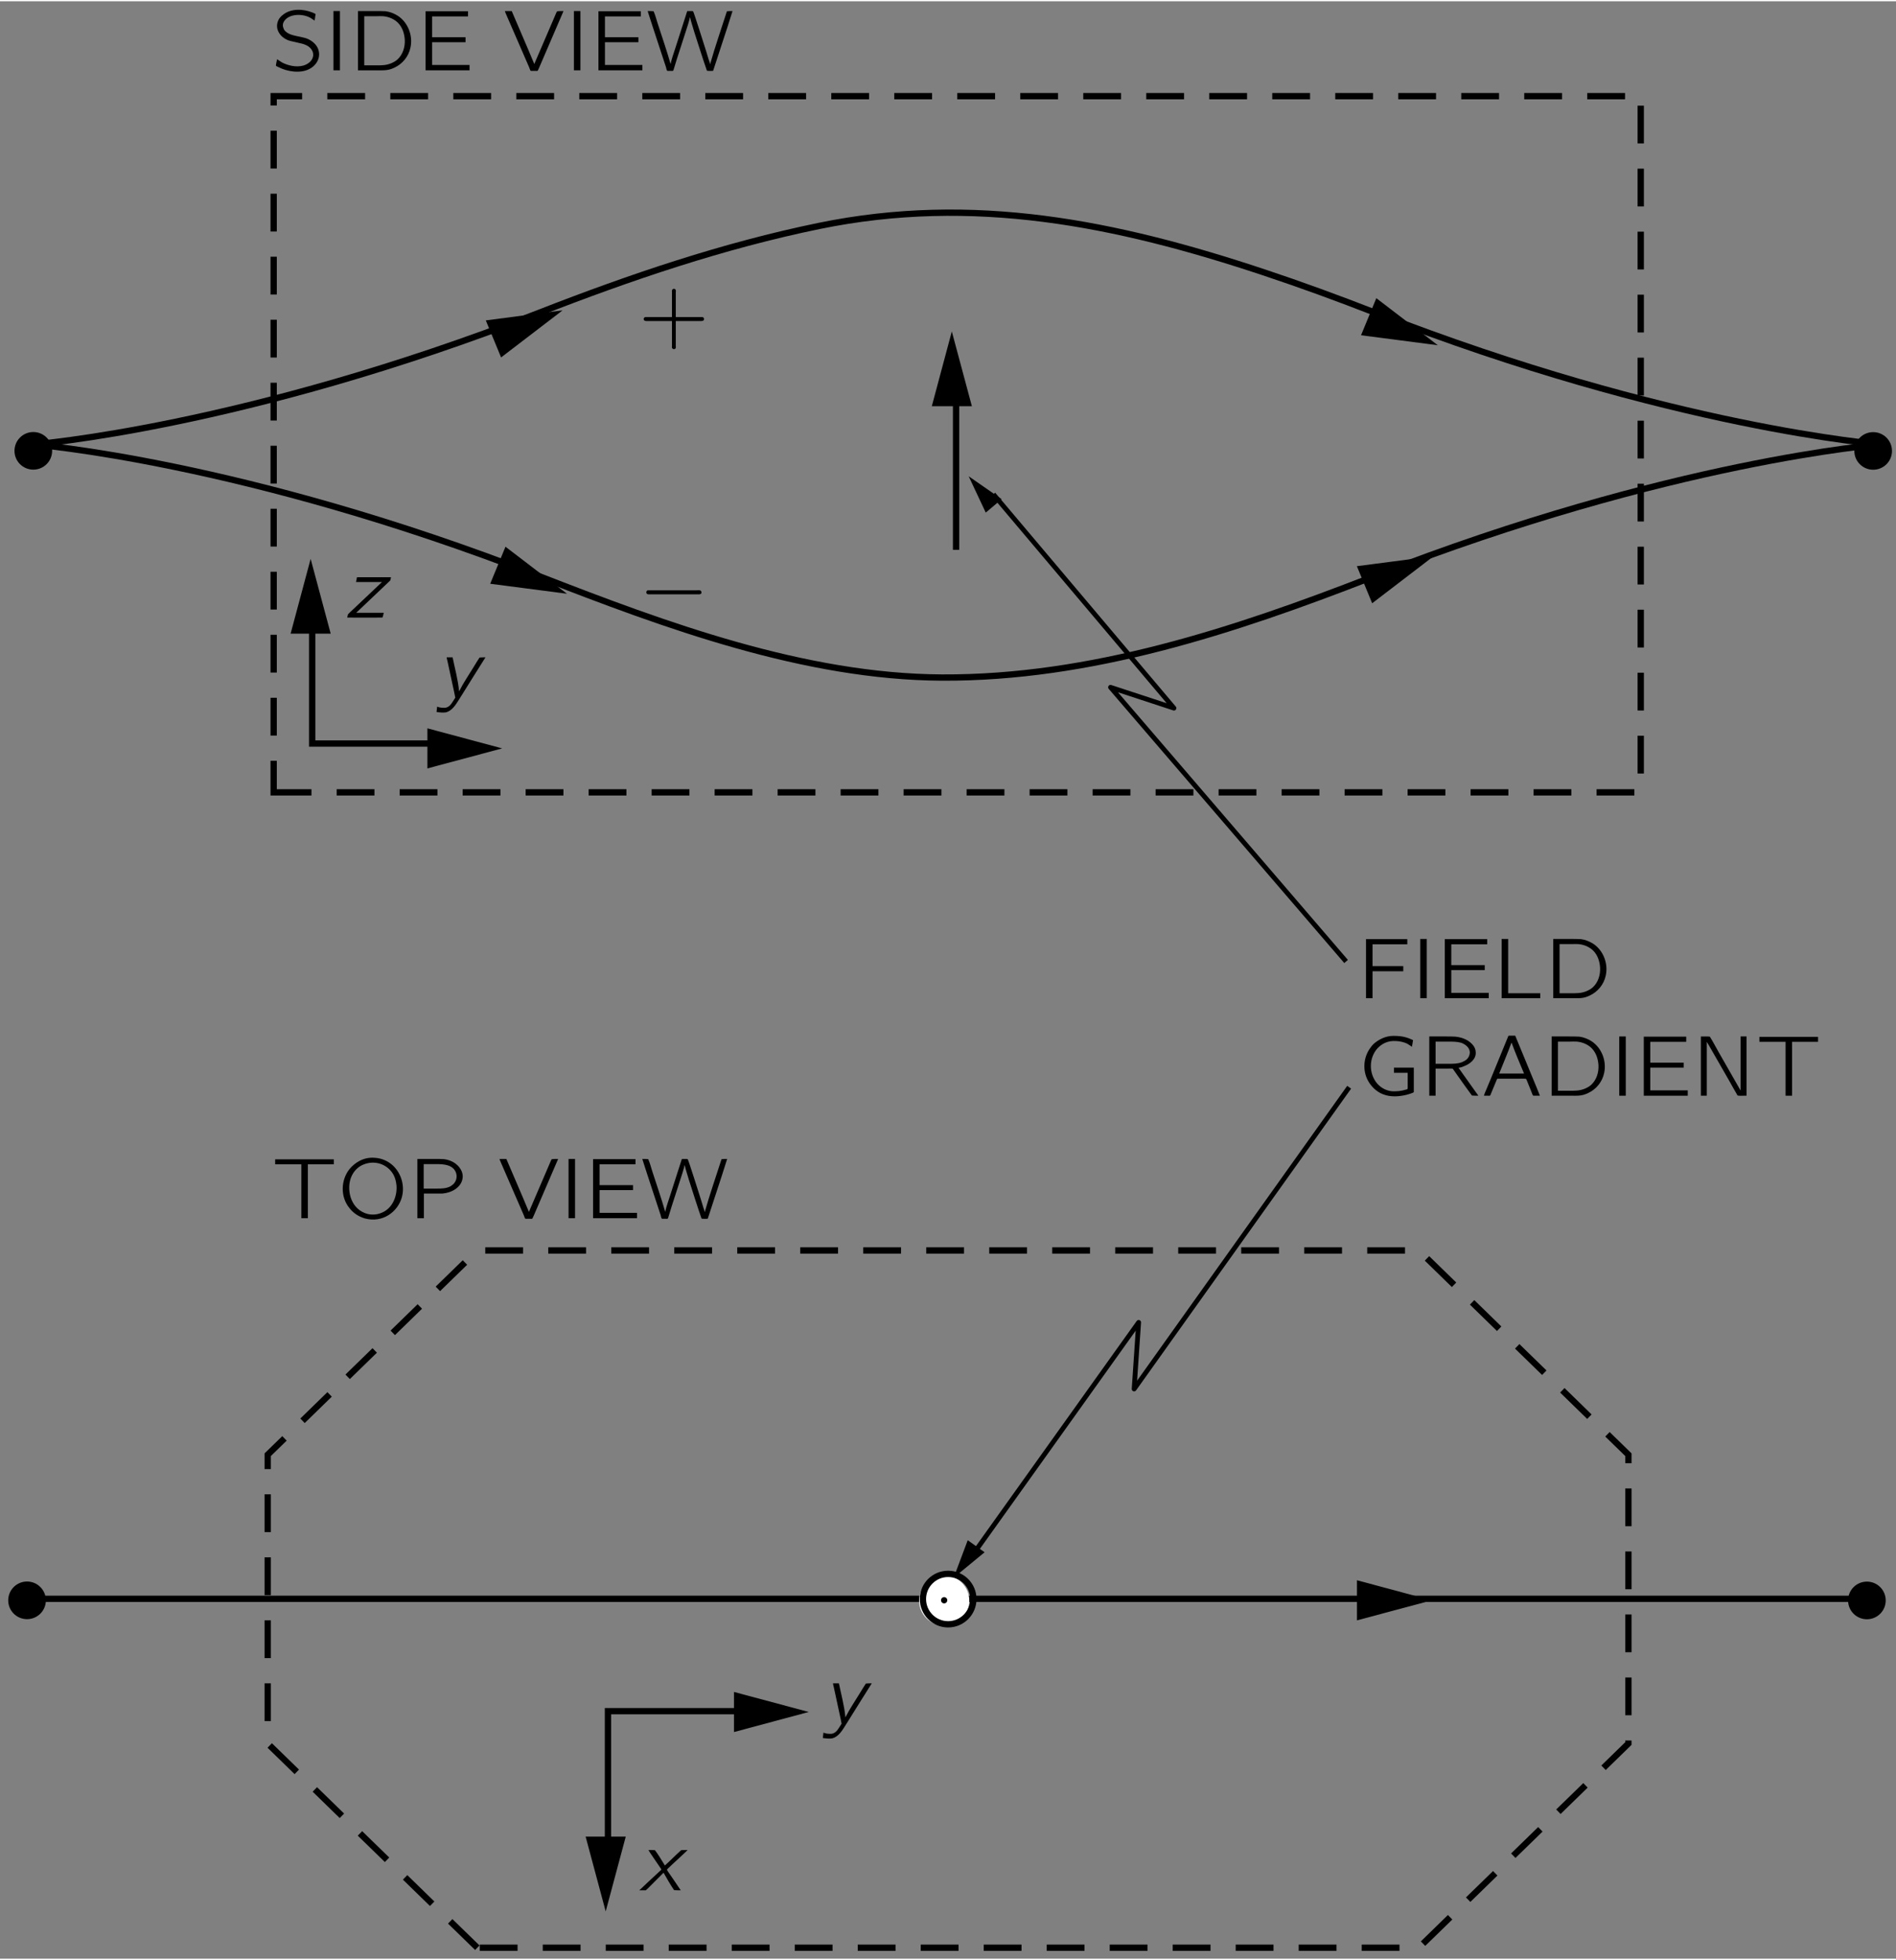 <?xml version="1.0" encoding="UTF-8"?>
<svg xmlns="http://www.w3.org/2000/svg" xmlns:xlink="http://www.w3.org/1999/xlink" width="268pt" height="277pt" viewBox="0 0 155 160" version="1.1">
<rect x="0" y="0" width="155" height="160" fill="#808080" stroke="none"/>
<defs>
<g>
<symbol overflow="visible" id="glyph0-0">
<path style="stroke:none;" d=""/>
</symbol>
<symbol overflow="visible" id="glyph0-1">
<path style="stroke:none;" d="M 0.438 -0.906 C 0.422 -0.844 0.328 -0.406 0.344 -0.375 C 0.359 -0.359 0.391 -0.344 0.406 -0.328 L 0.578 -0.25 C 1.234 0.094 2.359 0.297 3.109 -0.125 C 3.5 -0.328 3.875 -0.766 3.875 -1.297 C 3.875 -2.016 3.297 -2.453 2.797 -2.625 C 2.656 -2.672 2.141 -2.781 2.047 -2.797 C 1.688 -2.875 1.297 -2.969 1.047 -3.266 C 1.016 -3.312 0.984 -3.359 0.969 -3.422 C 0.766 -3.875 1.125 -4.266 1.547 -4.422 C 2 -4.594 2.578 -4.547 2.984 -4.375 C 3.094 -4.328 3.219 -4.266 3.312 -4.188 C 3.375 -4.156 3.438 -4.109 3.5 -4.062 C 3.531 -4.188 3.547 -4.328 3.562 -4.453 C 3.578 -4.547 3.625 -4.609 3.516 -4.641 L 3.344 -4.719 C 2.578 -5.031 1.547 -5.078 0.891 -4.516 C 0.797 -4.453 0.719 -4.359 0.641 -4.266 C 0.438 -3.984 0.344 -3.547 0.547 -3.156 C 0.719 -2.812 1.016 -2.578 1.391 -2.438 C 1.547 -2.391 1.688 -2.359 1.844 -2.328 C 2 -2.281 2.562 -2.172 2.656 -2.125 C 2.922 -2.031 3.188 -1.859 3.312 -1.594 C 3.375 -1.484 3.391 -1.375 3.391 -1.203 C 3.344 -0.781 2.969 -0.5 2.594 -0.391 C 1.984 -0.219 1.297 -0.406 0.844 -0.641 C 0.703 -0.719 0.578 -0.828 0.438 -0.906 Z M 0.438 -0.906 "/>
</symbol>
<symbol overflow="visible" id="glyph0-2">
<path style="stroke:none;" d="M 0.734 -4.844 L 0.734 0 L 1.266 0 L 1.266 -4.844 L 0.734 -4.844 Z M 0.734 -4.844 "/>
</symbol>
<symbol overflow="visible" id="glyph0-3">
<path style="stroke:none;" d="M 0.734 -4.844 L 0.734 0 L 2.266 0 C 2.891 0 3.203 0.031 3.719 -0.219 C 4.359 -0.516 4.875 -1.109 5.031 -1.875 C 5.234 -2.844 4.828 -3.906 4 -4.453 C 3.703 -4.641 3.359 -4.781 3 -4.828 C 2.719 -4.844 2.438 -4.844 2.156 -4.844 L 0.734 -4.844 Z M 1.25 -0.406 L 1.25 -4.422 L 2.234 -4.422 C 2.422 -4.422 2.609 -4.438 2.797 -4.422 C 3.297 -4.375 3.719 -4.172 4.016 -3.875 C 4.375 -3.5 4.531 -3 4.562 -2.5 C 4.594 -1.906 4.406 -1.297 3.969 -0.891 C 3.688 -0.641 3.25 -0.453 2.797 -0.422 C 2.609 -0.406 2.438 -0.406 2.25 -0.406 L 1.25 -0.406 Z M 1.25 -0.406 "/>
</symbol>
<symbol overflow="visible" id="glyph0-4">
<path style="stroke:none;" d="M 0.734 -4.828 L 0.734 0 L 4.328 0 L 4.328 -0.438 L 1.266 -0.438 L 1.266 -2.297 L 4 -2.297 L 4 -2.703 L 1.266 -2.703 L 1.266 -4.406 L 4.203 -4.406 L 4.203 -4.828 L 0.734 -4.828 Z M 0.734 -4.828 "/>
</symbol>
<symbol overflow="visible" id="glyph0-5">
<path style="stroke:none;" d="M 0.109 -4.844 C 0.156 -4.703 0.219 -4.562 0.281 -4.422 L 2.094 -0.25 L 2.172 -0.047 C 2.188 -0.016 2.188 0.016 2.219 0.031 C 2.266 0.062 2.328 0.047 2.375 0.047 L 2.625 0.047 C 2.672 0.047 2.719 0.062 2.766 0.047 C 2.797 0.047 2.812 0 2.828 -0.031 C 2.859 -0.094 2.891 -0.172 2.922 -0.234 C 3.047 -0.531 4.875 -4.781 4.906 -4.844 C 4.719 -4.844 4.531 -4.844 4.391 -4.828 L 4.328 -4.734 L 2.516 -0.516 L 2.031 -1.672 L 0.672 -4.844 L 0.109 -4.844 Z M 0.109 -4.844 "/>
</symbol>
<symbol overflow="visible" id="glyph0-6">
<path style="stroke:none;" d="M 0.109 -4.844 C 0.141 -4.703 1.609 -0.25 1.609 -0.25 C 1.609 -0.203 1.672 0.016 1.703 0.031 C 1.734 0.062 1.797 0.047 1.828 0.047 L 2.047 0.047 C 2.078 0.047 2.125 0.062 2.156 0.047 C 2.188 0.047 2.203 0 2.219 -0.016 C 2.234 -0.078 2.516 -0.984 2.516 -0.984 L 3.203 -3.109 C 3.297 -3.391 3.516 -4.062 3.562 -4.328 L 3.578 -4.328 C 3.672 -3.891 3.812 -3.531 3.922 -3.125 C 4.266 -2.062 4.594 -1 4.953 0.031 C 5.094 0.062 5.297 0.047 5.453 0.047 L 5.484 -0.031 L 6.625 -3.516 L 7.047 -4.844 C 6.906 -4.844 6.734 -4.844 6.594 -4.828 L 6.562 -4.75 C 6.109 -3.328 5.625 -1.953 5.219 -0.516 L 5.203 -0.516 C 5.188 -0.641 5.141 -0.766 5.094 -0.891 L 4.891 -1.562 C 4.812 -1.812 3.875 -4.781 3.828 -4.812 C 3.812 -4.844 3.734 -4.844 3.703 -4.844 L 3.344 -4.844 L 2.391 -1.875 C 2.25 -1.422 2.078 -0.984 1.984 -0.516 C 1.672 -1.609 1.312 -2.641 0.969 -3.703 C 0.844 -4.062 0.75 -4.484 0.594 -4.828 C 0.453 -4.844 0.281 -4.844 0.109 -4.844 Z M 0.109 -4.844 "/>
</symbol>
<symbol overflow="visible" id="glyph0-7">
<path style="stroke:none;" d="M 0.281 -4.812 L 0.281 -4.406 L 2.422 -4.406 L 2.422 0 L 2.953 0 L 2.953 -4.406 L 5.078 -4.406 L 5.078 -4.812 L 0.281 -4.812 Z M 0.281 -4.812 "/>
</symbol>
<symbol overflow="visible" id="glyph0-8">
<path style="stroke:none;" d="M 1 -4.031 C 0.266 -3.125 0.234 -1.75 0.969 -0.844 C 1.281 -0.438 1.703 -0.141 2.234 0.016 C 3.719 0.422 4.922 -0.547 5.25 -1.656 C 5.531 -2.578 5.25 -3.641 4.531 -4.312 C 4.172 -4.641 3.656 -4.906 3.047 -4.938 C 2.125 -5.016 1.422 -4.531 1 -4.031 Z M 3.484 -4.453 C 3.969 -4.297 4.359 -3.969 4.594 -3.531 C 4.734 -3.266 4.797 -2.969 4.828 -2.672 C 4.891 -1.844 4.547 -0.938 3.797 -0.531 C 3.422 -0.328 2.969 -0.234 2.484 -0.344 C 2.156 -0.422 1.859 -0.594 1.641 -0.797 C 1.219 -1.188 1 -1.766 0.969 -2.328 C 0.906 -3.344 1.422 -4.109 2.141 -4.391 C 2.562 -4.562 3.031 -4.594 3.484 -4.453 Z M 3.484 -4.453 "/>
</symbol>
<symbol overflow="visible" id="glyph0-9">
<path style="stroke:none;" d="M 0.734 -4.844 L 0.734 0 L 1.266 0 L 1.266 -2.016 L 2.297 -2.016 C 2.453 -2.016 2.625 -2.016 2.781 -2.016 C 3.547 -2.078 4.297 -2.516 4.422 -3.219 C 4.5 -3.625 4.328 -3.953 4.141 -4.188 C 3.859 -4.531 3.422 -4.766 2.906 -4.828 C 2.656 -4.844 2.406 -4.844 2.172 -4.844 L 0.734 -4.844 Z M 1.25 -2.422 L 1.25 -4.422 L 2.297 -4.422 C 2.906 -4.422 3.469 -4.359 3.766 -3.953 C 4 -3.641 4 -3.203 3.766 -2.891 C 3.688 -2.781 3.578 -2.703 3.469 -2.625 C 3.109 -2.422 2.703 -2.422 2.328 -2.422 L 1.25 -2.422 Z M 1.25 -2.422 "/>
</symbol>
<symbol overflow="visible" id="glyph0-10">
<path style="stroke:none;" d="M 0.734 -4.828 L 0.734 0 L 1.266 0 L 1.266 -2.203 L 3.781 -2.203 L 3.781 -2.625 L 1.266 -2.625 L 1.266 -4.406 L 4.109 -4.406 L 4.109 -4.828 L 0.734 -4.828 Z M 0.734 -4.828 "/>
</symbol>
<symbol overflow="visible" id="glyph0-11">
<path style="stroke:none;" d="M 0.734 -4.844 L 0.734 0 L 3.891 0 L 3.891 -0.406 L 1.266 -0.406 L 1.266 -4.844 L 0.734 -4.844 Z M 0.734 -4.844 "/>
</symbol>
<symbol overflow="visible" id="glyph0-12">
<path style="stroke:none;" d="M 4.641 -2.297 L 3.016 -2.297 L 3.016 -1.875 L 4.141 -1.875 L 4.141 -0.656 C 4.141 -0.547 4.125 -0.516 4 -0.5 C 3.656 -0.391 3.172 -0.328 2.781 -0.375 C 2.312 -0.438 1.922 -0.688 1.656 -0.984 C 0.953 -1.797 0.953 -3.078 1.672 -3.875 C 2.031 -4.25 2.516 -4.516 3.188 -4.469 C 3.5 -4.453 3.797 -4.391 4.078 -4.266 C 4.219 -4.188 4.344 -4.094 4.484 -4 C 4.516 -4.188 4.562 -4.375 4.578 -4.547 C 4.062 -4.781 3.703 -4.891 2.969 -4.891 C 2.312 -4.891 1.75 -4.578 1.375 -4.25 C 1.234 -4.125 1.125 -3.969 1.016 -3.812 C 0.469 -2.984 0.453 -1.859 1.016 -1.031 C 1.281 -0.641 1.641 -0.312 2.109 -0.125 C 2.734 0.125 3.422 0.078 4.062 -0.078 C 4.125 -0.094 4.625 -0.234 4.641 -0.297 C 4.641 -0.328 4.641 -0.344 4.641 -0.375 L 4.641 -2.297 Z M 4.641 -2.297 "/>
</symbol>
<symbol overflow="visible" id="glyph0-13">
<path style="stroke:none;" d="M 0.734 -4.844 L 0.734 0 L 1.25 0 L 1.25 -2.219 L 2.281 -2.219 C 2.422 -2.219 2.547 -2.234 2.656 -2.203 C 2.781 -2.031 2.906 -1.859 3.031 -1.672 C 3.422 -1.125 3.812 -0.562 4.219 -0.016 C 4.391 0 4.578 0 4.75 0 L 4.469 -0.391 L 3.125 -2.281 C 3.25 -2.297 3.391 -2.328 3.516 -2.391 C 4.016 -2.562 4.578 -2.969 4.531 -3.562 C 4.516 -3.797 4.453 -3.938 4.328 -4.109 C 4.016 -4.516 3.484 -4.766 2.875 -4.828 C 2.625 -4.844 2.391 -4.844 2.125 -4.844 L 0.734 -4.844 Z M 1.25 -2.609 L 1.25 -4.422 L 2.297 -4.422 C 2.641 -4.422 3 -4.422 3.344 -4.328 C 3.672 -4.203 4 -3.969 4.047 -3.594 C 4.062 -3.359 3.969 -3.141 3.812 -2.984 C 3.688 -2.875 3.547 -2.797 3.391 -2.734 C 3.047 -2.609 2.688 -2.609 2.328 -2.609 L 1.25 -2.609 Z M 1.25 -2.609 "/>
</symbol>
<symbol overflow="visible" id="glyph0-14">
<path style="stroke:none;" d="M 0.219 0 L 0.578 0 C 0.625 0 0.688 0.016 0.719 -0.016 C 0.75 -0.031 0.75 -0.062 0.766 -0.094 C 0.875 -0.344 1.219 -1.203 1.266 -1.297 C 1.281 -1.359 1.297 -1.391 1.375 -1.391 L 3.047 -1.391 C 3.234 -1.391 3.422 -1.406 3.609 -1.391 C 3.688 -1.391 3.703 -1.297 3.734 -1.234 C 3.812 -1.031 4.188 -0.125 4.203 -0.062 C 4.234 0.016 4.297 0 4.406 0 L 4.797 0 C 4.625 -0.453 4.438 -0.891 4.25 -1.344 L 2.812 -4.828 C 2.797 -4.859 2.797 -4.906 2.766 -4.906 C 2.719 -4.906 2.672 -4.906 2.625 -4.906 L 2.375 -4.906 C 2.328 -4.906 2.266 -4.922 2.234 -4.891 C 2.203 -4.875 2.188 -4.844 2.188 -4.812 L 0.766 -1.344 L 0.406 -0.484 C 0.344 -0.328 0.266 -0.172 0.219 0 Z M 2.484 -4.328 C 2.797 -3.469 3.156 -2.641 3.5 -1.812 L 1.469 -1.812 C 1.797 -2.641 2.156 -3.469 2.469 -4.328 L 2.484 -4.328 Z M 2.484 -4.328 "/>
</symbol>
<symbol overflow="visible" id="glyph0-15">
<path style="stroke:none;" d="M 0.75 -4.844 L 0.75 0 L 1.234 0 L 1.234 -4.406 L 1.234 -4.406 L 1.438 -4.062 L 3.016 -1.312 C 3.266 -0.875 3.5 -0.438 3.75 -0.016 C 3.969 0.031 4.25 -0.016 4.484 0 L 4.484 -4.844 L 4 -4.844 L 4 -0.422 L 2.188 -3.594 C 1.953 -4 1.734 -4.438 1.484 -4.828 C 1.281 -4.859 0.984 -4.828 0.75 -4.844 Z M 0.75 -4.844 "/>
</symbol>
<symbol overflow="visible" id="glyph0-16">
<path style="stroke:none;" d="M 2.719 -2 L 0.688 -2 C 0.641 -2 0.578 -2 0.531 -2 C 0.453 -1.969 0.406 -1.906 0.406 -1.844 C 0.406 -1.766 0.453 -1.703 0.531 -1.688 C 0.578 -1.672 0.641 -1.672 0.688 -1.672 L 2.719 -1.672 L 2.719 0.359 C 2.719 0.406 2.703 0.453 2.719 0.516 C 2.75 0.578 2.812 0.625 2.875 0.625 C 2.953 0.625 3.016 0.578 3.031 0.516 C 3.047 0.453 3.031 0.406 3.031 0.359 L 3.031 -1.672 L 5.078 -1.672 C 5.125 -1.672 5.172 -1.672 5.219 -1.688 C 5.297 -1.703 5.344 -1.766 5.344 -1.844 C 5.344 -1.906 5.297 -1.969 5.219 -2 C 5.172 -2 5.125 -2 5.078 -2 L 3.031 -2 L 3.031 -4.031 C 3.031 -4.078 3.047 -4.141 3.031 -4.188 C 3.016 -4.266 2.953 -4.312 2.875 -4.312 C 2.812 -4.312 2.75 -4.266 2.719 -4.188 C 2.703 -4.141 2.719 -4.078 2.719 -4.031 L 2.719 -2 Z M 2.719 -2 "/>
</symbol>
<symbol overflow="visible" id="glyph1-0">
<path style="stroke:none;" d=""/>
</symbol>
<symbol overflow="visible" id="glyph1-1">
<path style="stroke:none;" d="M 1.016 -3.297 L 0.938 -2.906 L 3.062 -2.906 L 1.047 -1 C 0.797 -0.75 0.516 -0.516 0.281 -0.266 C 0.266 -0.172 0.234 -0.094 0.219 0 C 1.172 0 2.188 0.016 3.094 0 C 3.156 -0.125 3.172 -0.266 3.203 -0.391 L 0.953 -0.391 L 3.734 -3.031 C 3.766 -3.109 3.781 -3.203 3.797 -3.297 L 1.016 -3.297 Z M 1.016 -3.297 "/>
</symbol>
<symbol overflow="visible" id="glyph1-2">
<path style="stroke:none;" d="M 0.812 -3.297 C 0.828 -3.188 0.844 -3.094 0.875 -3 C 1.016 -2.312 1.516 -0.078 1.516 0 C 1.5 0.031 1.328 0.297 1.328 0.297 C 1.156 0.578 0.938 0.875 0.516 0.828 C 0.422 0.828 0.328 0.812 0.234 0.797 C 0.172 0.781 0.094 0.75 0.031 0.734 L -0.016 1.172 C 0.203 1.203 0.578 1.25 0.797 1.188 C 1.234 1.062 1.547 0.594 1.75 0.266 L 2.094 -0.281 C 2.281 -0.594 3.875 -3.125 3.984 -3.297 C 3.812 -3.297 3.641 -3.297 3.5 -3.281 C 3.328 -3.031 3.188 -2.781 3.031 -2.531 C 2.625 -1.859 2.188 -1.234 1.828 -0.516 L 1.828 -0.516 C 1.734 -1.516 1.484 -2.359 1.297 -3.297 L 0.812 -3.297 Z M 0.812 -3.297 "/>
</symbol>
<symbol overflow="visible" id="glyph1-3">
<path style="stroke:none;" d="M 0.75 -3.297 C 0.828 -3.141 0.922 -3.016 1.016 -2.875 C 1.078 -2.797 1.688 -1.875 1.719 -1.844 C 1.734 -1.812 1.797 -1.75 1.797 -1.703 C 1.797 -1.656 1.719 -1.609 1.688 -1.578 C 1.375 -1.297 0.047 -0.047 0 0 C 0.188 0 0.375 0 0.531 0 L 0.688 -0.141 L 1.984 -1.438 C 2.266 -0.953 2.531 -0.469 2.844 -0.016 C 3.016 0 3.203 0 3.391 0 C 3.297 -0.141 2.359 -1.531 2.328 -1.562 C 2.312 -1.609 2.266 -1.656 2.266 -1.688 C 2.281 -1.734 2.344 -1.781 2.375 -1.812 C 2.484 -1.922 2.594 -2.016 2.703 -2.125 C 2.812 -2.219 3.922 -3.25 3.953 -3.297 C 3.766 -3.297 3.594 -3.297 3.422 -3.281 C 2.969 -2.875 2.547 -2.438 2.094 -2.031 C 1.828 -2.453 1.578 -2.891 1.281 -3.281 C 1.109 -3.297 0.922 -3.297 0.75 -3.297 Z M 0.75 -3.297 "/>
</symbol>
<symbol overflow="visible" id="glyph2-0">
<path style="stroke:none;" d=""/>
</symbol>
<symbol overflow="visible" id="glyph2-1">
<path style="stroke:none;" d="M 0.734 -2 C 0.594 -1.953 0.578 -1.734 0.719 -1.688 C 0.766 -1.672 0.812 -1.672 0.844 -1.672 L 4.781 -1.672 C 4.875 -1.672 5.016 -1.656 5.094 -1.719 C 5.172 -1.812 5.125 -1.969 5 -2 C 4.922 -2.016 4.828 -2 4.734 -2 L 0.859 -2 C 0.828 -2 0.781 -2 0.734 -2 Z M 0.734 -2 "/>
</symbol>
</g>
<clipPath id="clip1">
  <path d="M -227 668 L 385 668 L 385 -124 L -227 -124 L -227 668 Z M -227 668 "/>
</clipPath>
<clipPath id="clip2">
  <path d="M 0.672 160.133 L 156.578 160.133 L 156.578 6.277 L 0.672 6.277 L 0.672 160.133 Z M 0.672 160.133 "/>
</clipPath>
<clipPath id="clip3">
  <path d="M -227 668 L 385 668 L 385 -124 L -227 -124 L -227 668 Z M -227 668 "/>
</clipPath>
</defs>
<g id="surface0">
<g clip-path="url(#clip1)" clip-rule="nonzero">
<g clip-path="url(#clip2)" clip-rule="nonzero">
<path style="fill:none;stroke-width:5;stroke-linecap:butt;stroke-linejoin:miter;stroke:rgb(0%,0%,0%);stroke-opacity:1;stroke-dasharray:30,20;stroke-miterlimit:4;" d="M 210.689 926.89 L 1295.739 926.89 L 1295.739 1479.374 L 210.689 1479.374 L 210.689 926.89 Z M 210.689 926.89 " transform="matrix(0.103,0,0,-0.103,0.671,160.133)"/>
<path style=" stroke:none;fill-rule:nonzero;fill:rgb(0%,0%,0%);fill-opacity:1;" d="M 4.262 36.75 C 4.262 37.598 3.574 38.285 2.723 38.285 C 1.871 38.285 1.184 37.598 1.184 36.75 C 1.184 35.898 1.871 35.211 2.723 35.211 C 3.574 35.211 4.262 35.898 4.262 36.75 "/>
<path style=" stroke:none;fill-rule:nonzero;fill:rgb(0%,0%,0%);fill-opacity:1;" d="M 154.672 36.758 C 154.672 37.605 153.984 38.293 153.133 38.293 C 152.281 38.293 151.594 37.605 151.594 36.758 C 151.594 35.906 152.281 35.219 153.133 35.219 C 153.984 35.219 154.672 35.906 154.672 36.758 "/>
<path style=" stroke:none;fill-rule:nonzero;fill:rgb(0%,0%,0%);fill-opacity:1;" d="M 3.75 130.707 C 3.75 131.559 3.059 132.246 2.211 132.246 C 1.359 132.246 0.672 131.559 0.672 130.707 C 0.672 129.859 1.359 129.168 2.211 129.168 C 3.059 129.168 3.75 129.859 3.75 130.707 "/>
<path style=" stroke:none;fill-rule:nonzero;fill:rgb(0%,0%,0%);fill-opacity:1;" d="M 154.16 130.715 C 154.16 131.566 153.473 132.254 152.621 132.254 C 151.77 132.254 151.082 131.566 151.082 130.715 C 151.082 129.867 151.77 129.176 152.621 129.176 C 153.473 129.176 154.16 129.867 154.16 130.715 "/>
<path style="fill:none;stroke-width:5;stroke-linecap:butt;stroke-linejoin:miter;stroke:rgb(0%,0%,0%);stroke-opacity:1;stroke-miterlimit:4;" d="M 1486.35 1203.036 C 1486.35 1203.036 1319.656 1215.947 1084.678 1307.615 C 1055.544 1318.964 1026.143 1329.742 996.438 1339.605 C 879.253 1378.603 765.915 1401.492 643.666 1376.395 C 567.764 1360.818 493.843 1335.721 421.789 1307.615 C 186.772 1215.947 20.117 1203.036 20.117 1203.036 " transform="matrix(0.103,0,0,-0.103,0.671,160.133)"/>
<path style="fill:none;stroke-width:5;stroke-linecap:butt;stroke-linejoin:miter;stroke:rgb(0%,0%,0%);stroke-opacity:1;stroke-miterlimit:4;" d="M 19.812 1202.998 C 19.812 1202.998 186.468 1190.088 421.484 1098.42 C 521.416 1059.46 632.05 1018.52 741.123 1017.986 C 858.84 1017.415 972.711 1055.042 1081.479 1097.315 C 1082.431 1097.696 1083.421 1098.077 1084.373 1098.42 C 1319.39 1190.088 1486.045 1202.998 1486.045 1202.998 " transform="matrix(0.103,0,0,-0.103,0.671,160.133)"/>
<path style="fill:none;stroke-width:5;stroke-linecap:butt;stroke-linejoin:miter;stroke:rgb(0%,0%,0%);stroke-opacity:1;stroke-miterlimit:4;" d="M 241.27 1068.143 L 241.27 965.621 L 345.011 965.621 " transform="matrix(0.103,0,0,-0.103,0.671,160.133)"/>
<path style=" stroke:none;fill-rule:nonzero;fill:rgb(0%,0%,0%);fill-opacity:1;" d="M 34.941 62.707 L 41.055 61.07 L 34.941 59.43 L 34.941 62.707 "/>
<path style=" stroke:none;fill-rule:nonzero;fill:rgb(0%,0%,0%);fill-opacity:1;" d="M 27.035 51.691 L 25.395 45.578 L 23.758 51.691 L 27.035 51.691 "/>
<path style="fill:none;stroke-width:5;stroke-linecap:butt;stroke-linejoin:round;stroke:rgb(0%,0%,0%);stroke-opacity:1;stroke-miterlimit:4;" d="M 752.319 1119.366 L 752.319 1249.385 " transform="matrix(0.103,0,0,-0.103,0.671,160.133)"/>
<path style=" stroke:none;fill-rule:nonzero;fill:rgb(0%,0%,0%);fill-opacity:1;" d="M 79.453 33.102 L 77.812 26.988 L 76.176 33.102 L 79.453 33.102 "/>
<path style="fill-rule:nonzero;fill:rgb(0%,0%,0%);fill-opacity:1;stroke-width:5;stroke-linecap:butt;stroke-linejoin:miter;stroke:rgb(0%,0%,0%);stroke-opacity:1;stroke-miterlimit:4;" d="M 15.014 286.888 L 1481.437 286.888 " transform="matrix(0.103,0,0,-0.103,0.671,160.133)"/>
<path style=" stroke:none;fill-rule:nonzero;fill:rgb(100%,100%,100%);fill-opacity:1;" d="M 79.242 130.727 C 79.242 131.859 78.324 132.781 77.188 132.781 C 76.055 132.781 75.137 131.859 75.137 130.727 C 75.137 129.594 76.055 128.676 77.188 128.676 C 78.324 128.676 79.242 129.594 79.242 130.727 "/>
<path style="fill:none;stroke-width:5;stroke-linecap:butt;stroke-linejoin:miter;stroke:rgb(0%,0%,0%);stroke-opacity:1;stroke-miterlimit:4;" d="M 766.03 286.698 C 766.03 275.654 757.08 266.666 745.997 266.666 C 734.953 266.666 726.003 275.654 726.003 286.698 C 726.003 297.742 734.953 306.692 745.997 306.692 C 757.08 306.692 766.03 297.742 766.03 286.698 Z M 766.03 286.698 " transform="matrix(0.103,0,0,-0.103,0.671,160.133)"/>
<path style=" stroke:none;fill-rule:nonzero;fill:rgb(0%,0%,0%);fill-opacity:1;" d="M 77.441 130.699 C 77.441 130.844 77.328 130.957 77.184 130.957 C 77.043 130.957 76.93 130.844 76.93 130.699 C 76.93 130.559 77.043 130.445 77.184 130.445 C 77.328 130.445 77.441 130.559 77.441 130.699 "/>
<path style="fill:none;stroke-width:5;stroke-linecap:butt;stroke-linejoin:miter;stroke:rgb(0%,0%,0%);stroke-opacity:1;stroke-dasharray:30,20;stroke-miterlimit:4;" d="M 372.317 10.018 L 205.967 172.065 L 205.967 401.255 L 372.317 563.34 L 1119.639 563.34 L 1285.952 401.255 L 1285.952 172.065 L 1119.639 10.018 L 372.317 10.018 Z M 372.317 10.018 " transform="matrix(0.103,0,0,-0.103,0.671,160.133)"/>
<path style="fill:none;stroke-width:5;stroke-linecap:butt;stroke-linejoin:miter;stroke:rgb(0%,0%,0%);stroke-opacity:1;stroke-miterlimit:4;" d="M 589.358 197.734 L 476.02 197.734 L 476.02 87.709 " transform="matrix(0.103,0,0,-0.103,0.671,160.133)"/>
<path style=" stroke:none;fill-rule:nonzero;fill:rgb(0%,0%,0%);fill-opacity:1;" d="M 47.875 150.02 L 49.516 156.133 L 51.156 150.02 L 47.875 150.02 "/>
<path style=" stroke:none;fill-rule:nonzero;fill:rgb(0%,0%,0%);fill-opacity:1;" d="M 60.004 141.473 L 66.117 139.832 L 60.004 138.195 L 60.004 141.473 "/>
<path style=" stroke:none;fill-rule:nonzero;fill:rgb(0%,0%,0%);fill-opacity:1;" d="M 110.934 132.344 L 117.047 130.707 L 110.934 129.066 L 110.934 132.344 "/>
<path style=" stroke:none;fill-rule:nonzero;fill:rgb(0%,0%,0%);fill-opacity:1;" d="M 40.965 29.113 L 45.992 25.266 L 39.715 26.086 L 40.965 29.113 "/>
<path style=" stroke:none;fill-rule:nonzero;fill:rgb(0%,0%,0%);fill-opacity:1;" d="M 112.176 49.207 L 117.203 45.359 L 110.926 46.176 L 112.176 49.207 "/>
<path style=" stroke:none;fill-rule:nonzero;fill:rgb(0%,0%,0%);fill-opacity:1;" d="M 41.324 44.586 L 46.352 48.43 L 40.074 47.613 L 41.324 44.586 "/>
<path style=" stroke:none;fill-rule:nonzero;fill:rgb(0%,0%,0%);fill-opacity:1;" d="M 112.516 24.27 L 117.543 28.117 L 111.266 27.301 L 112.516 24.27 "/>
<path style="fill:none;stroke-width:3.8;stroke-linecap:butt;stroke-linejoin:round;stroke:rgb(0%,0%,0%);stroke-opacity:1;stroke-miterlimit:4;" d="M 781.911 1163.467 L 925.259 993.727 L 874.912 1010.255 L 1061.866 792.682 " transform="matrix(0.103,0,0,-0.103,0.671,160.133)"/>
<path style=" stroke:none;fill-rule:nonzero;fill:rgb(0%,0%,0%);fill-opacity:1;" d="M 81.887 40.699 L 79.191 38.828 L 80.586 41.797 L 81.887 40.699 "/>
<path style="fill:none;stroke-width:3.8;stroke-linecap:butt;stroke-linejoin:round;stroke:rgb(0%,0%,0%);stroke-opacity:1;stroke-miterlimit:4;" d="M 768.124 325.467 L 897.229 506.252 L 893.649 453.43 L 1064.303 692.864 " transform="matrix(0.103,0,0,-0.103,0.671,160.133)"/>
<path style=" stroke:none;fill-rule:nonzero;fill:rgb(0%,0%,0%);fill-opacity:1;" d="M 79.113 125.793 L 77.961 128.863 L 80.492 126.777 L 79.113 125.793 "/>
</g>
</g>
<g clip-path="url(#clip3)" clip-rule="nonzero">
<g style="fill:rgb(0%,0%,0%);fill-opacity:1;">
  <use xlink:href="#glyph0-1" x="22.214" y="5.645"/>
  <use xlink:href="#glyph0-2" x="26.525" y="5.645"/>
  <use xlink:href="#glyph0-3" x="28.529" y="5.645"/>
  <use xlink:href="#glyph0-4" x="34.058" y="5.645"/>
</g>
<g style="fill:rgb(0%,0%,0%);fill-opacity:1;">
  <use xlink:href="#glyph0-5" x="41.162" y="5.645"/>
  <use xlink:href="#glyph0-2" x="46.184" y="5.645"/>
  <use xlink:href="#glyph0-4" x="48.189" y="5.645"/>
  <use xlink:href="#glyph0-6" x="52.838" y="5.645"/>
</g>
<g style="fill:rgb(0%,0%,0%);fill-opacity:1;">
  <use xlink:href="#glyph0-7" x="22.214" y="99.472"/>
  <use xlink:href="#glyph0-8" x="27.585" y="99.472"/>
  <use xlink:href="#glyph0-9" x="33.387" y="99.472"/>
</g>
<g style="fill:rgb(0%,0%,0%);fill-opacity:1;">
  <use xlink:href="#glyph0-5" x="40.723" y="99.472"/>
  <use xlink:href="#glyph0-2" x="45.745" y="99.472"/>
  <use xlink:href="#glyph0-4" x="47.75" y="99.472"/>
  <use xlink:href="#glyph0-6" x="52.399" y="99.472"/>
</g>
<g style="fill:rgb(0%,0%,0%);fill-opacity:1;">
  <use xlink:href="#glyph0-10" x="110.939" y="81.49"/>
  <use xlink:href="#glyph0-2" x="115.373" y="81.49"/>
  <use xlink:href="#glyph0-4" x="117.378" y="81.49"/>
  <use xlink:href="#glyph0-11" x="122.027" y="81.49"/>
  <use xlink:href="#glyph0-3" x="126.246" y="81.49"/>
</g>
<g style="fill:rgb(0%,0%,0%);fill-opacity:1;">
  <use xlink:href="#glyph0-12" x="110.939" y="89.46"/>
  <use xlink:href="#glyph0-13" x="116.111" y="89.46"/>
  <use xlink:href="#glyph0-14" x="121.092" y="89.46"/>
  <use xlink:href="#glyph0-3" x="126.114" y="89.46"/>
  <use xlink:href="#glyph0-2" x="131.642" y="89.46"/>
  <use xlink:href="#glyph0-4" x="133.647" y="89.46"/>
  <use xlink:href="#glyph0-15" x="138.297" y="89.46"/>
  <use xlink:href="#glyph0-7" x="143.551" y="89.46"/>
</g>
<g style="fill:rgb(0%,0%,0%);fill-opacity:1;">
  <use xlink:href="#glyph1-1" x="28.167" y="50.378"/>
</g>
<g style="fill:rgb(0%,0%,0%);fill-opacity:1;">
  <use xlink:href="#glyph1-2" x="35.704" y="56.924"/>
</g>
<g style="fill:rgb(0%,0%,0%);fill-opacity:1;">
  <use xlink:href="#glyph1-2" x="67.285" y="140.789"/>
</g>
<g style="fill:rgb(0%,0%,0%);fill-opacity:1;">
  <use xlink:href="#glyph1-3" x="52.262" y="154.41"/>
</g>
<g style="fill:rgb(0%,0%,0%);fill-opacity:1;">
  <use xlink:href="#glyph0-16" x="52.215" y="27.813"/>
</g>
<g style="fill:rgb(0%,0%,0%);fill-opacity:1;">
  <use xlink:href="#glyph2-1" x="52.215" y="50.149"/>
</g>
</g>
</g>
</svg>
